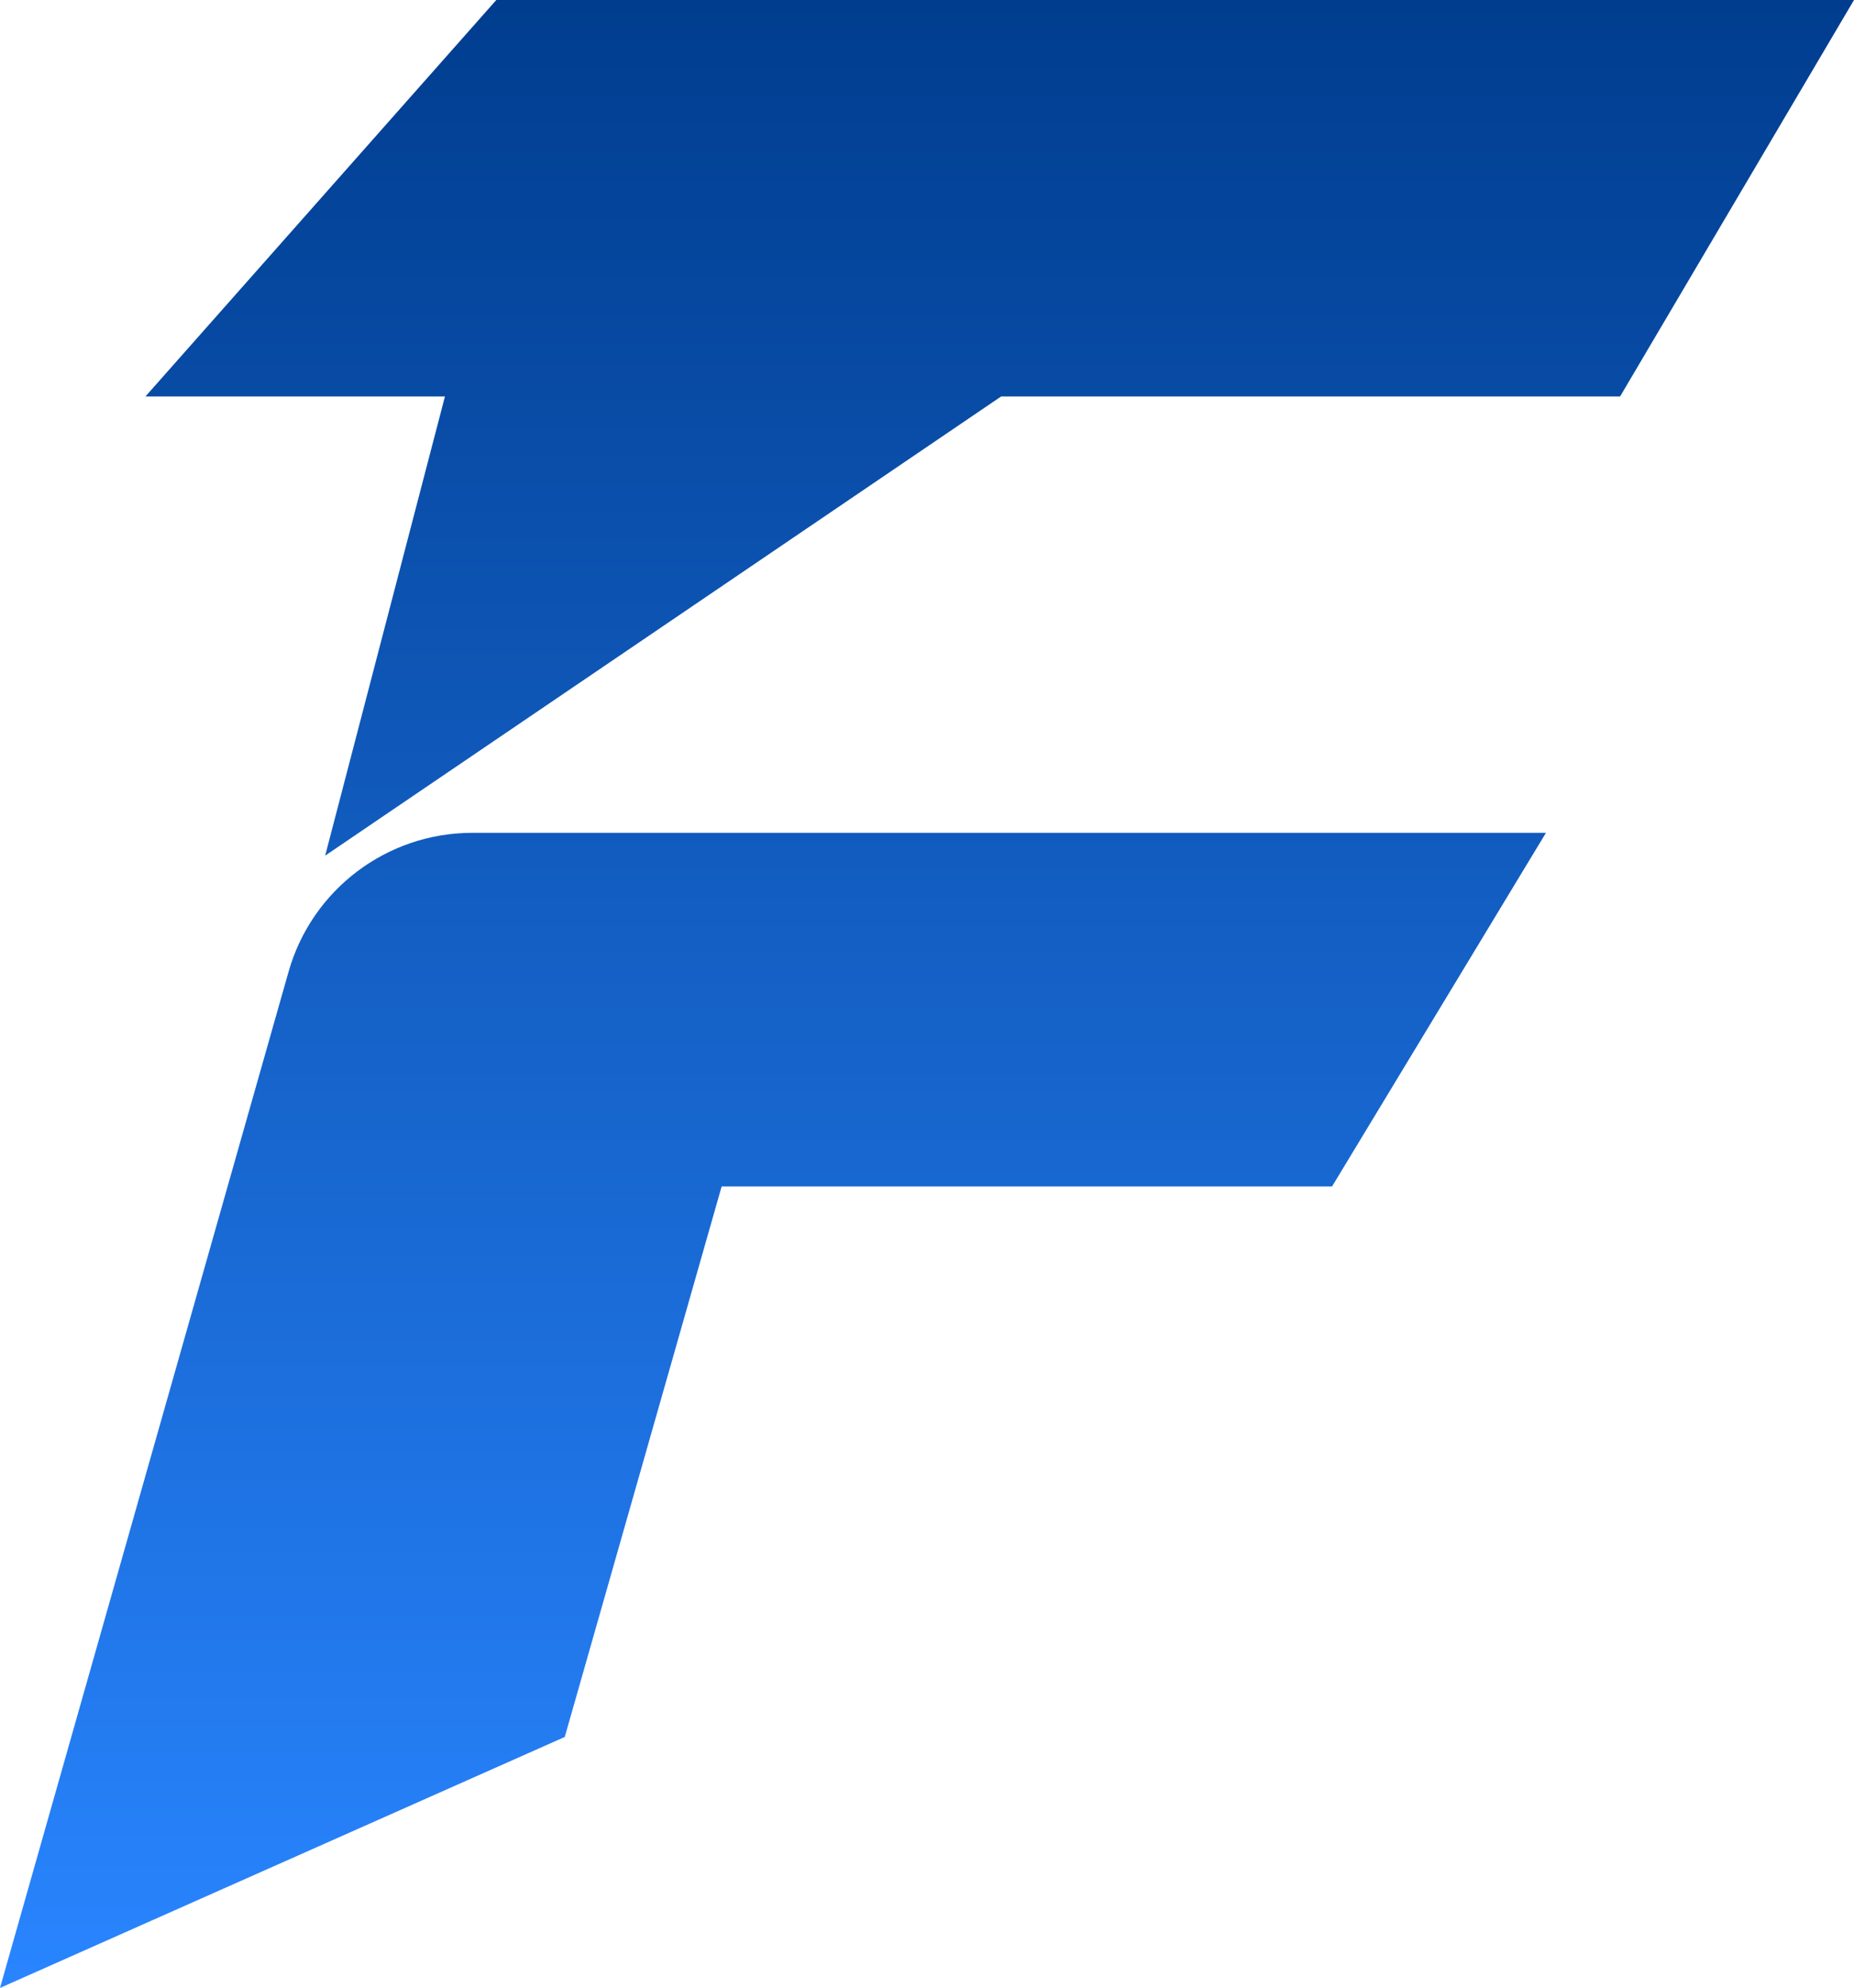 <svg width="792" height="849" viewBox="0 0 792 849" fill="none" xmlns="http://www.w3.org/2000/svg">
<path d="M427.68 169.313L138.904 365.423L190.079 169.313H62.141L212.012 0H792L692.086 169.313H427.68Z" fill="url(#paint0_linear_216_32)"/>
<path d="M241.256 741.809L0 849L123.283 414.967C133.248 379.885 165.295 355.679 201.775 355.679H660.407L569.022 506.72H308.271L241.256 741.809Z" fill="url(#paint1_linear_216_32)"/>
<defs>
<linearGradient id="paint0_linear_216_32" x1="396" y1="849" x2="396" y2="0" gradientUnits="userSpaceOnUse">
<stop stop-color="#2985FF"/>
<stop offset="1" stop-color="#003D8F"/>
</linearGradient>
<linearGradient id="paint1_linear_216_32" x1="396" y1="849" x2="396" y2="0" gradientUnits="userSpaceOnUse">
<stop stop-color="#2985FF"/>
<stop offset="1" stop-color="#003D8F"/>
</linearGradient>
</defs>
</svg>
